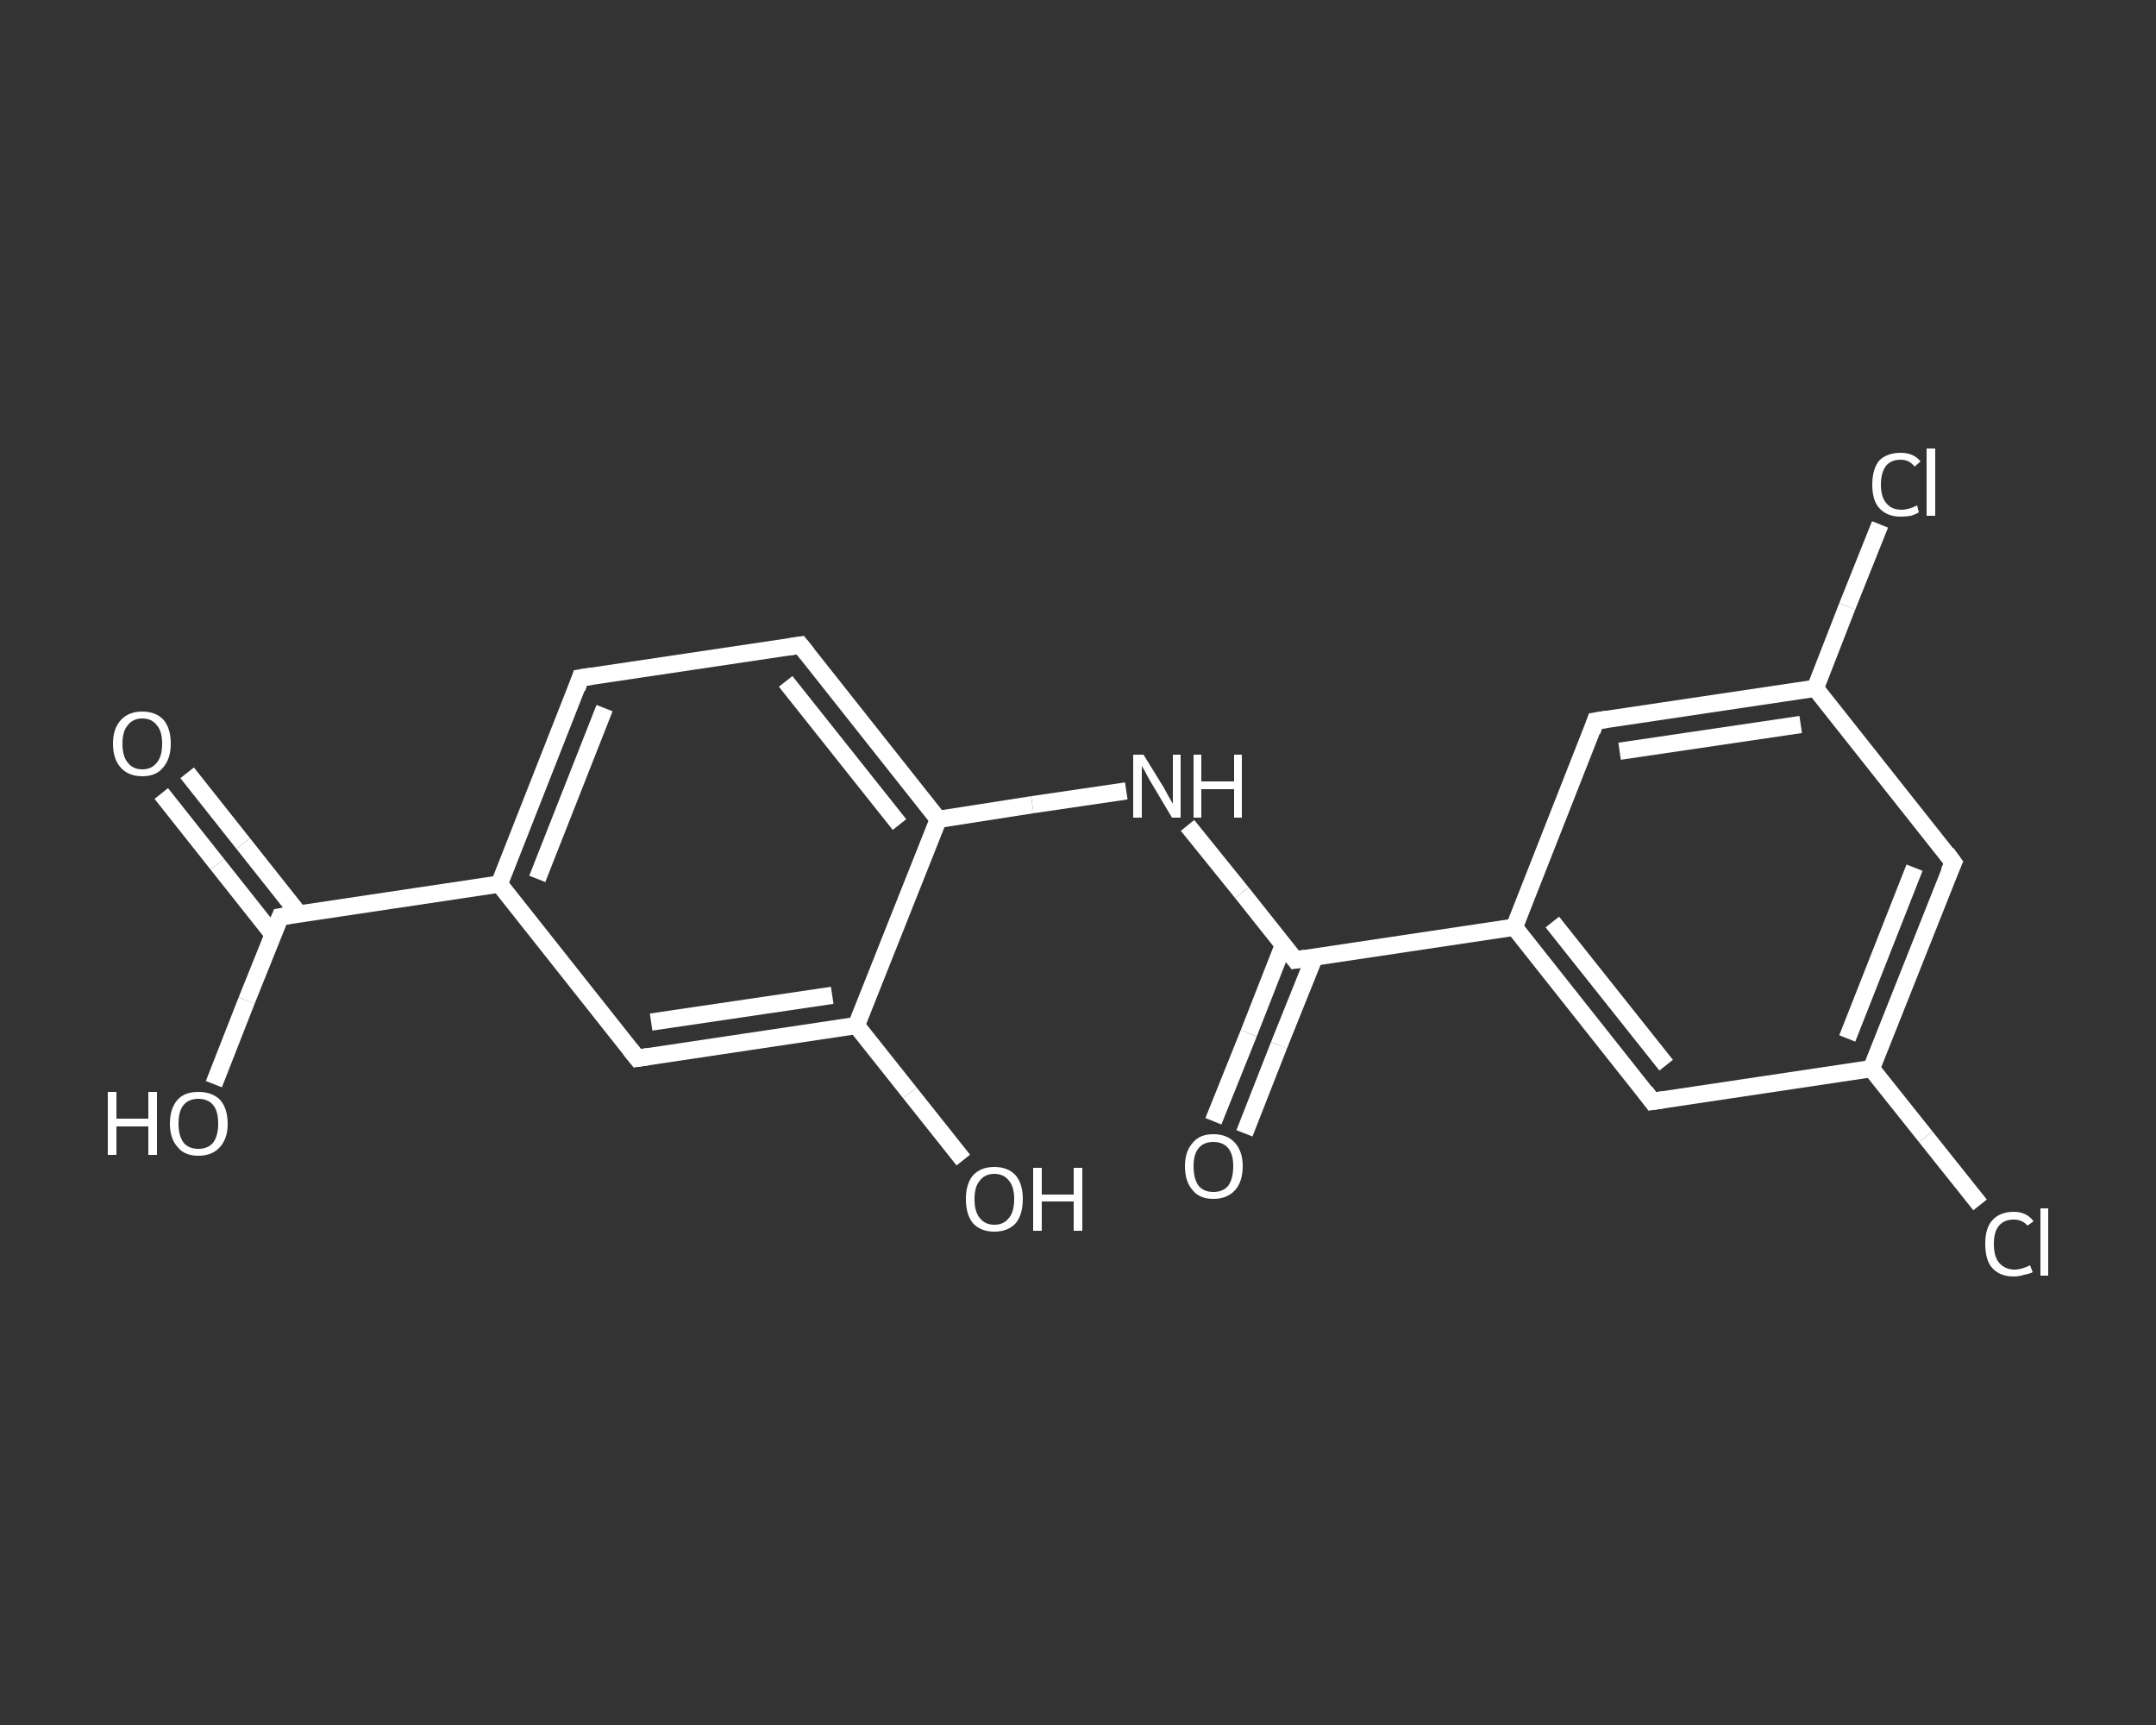 <?xml version='1.0' encoding='iso-8859-1'?>
<svg version='1.1' baseProfile='full'
              xmlns='http://www.w3.org/2000/svg'
                      xmlns:rdkit='http://www.rdkit.org/xml'
                      xmlns:xlink='http://www.w3.org/1999/xlink'
                  xml:space='preserve'
width='250px' height='200px' viewBox='0 0 250 200'>
<rect x="0" y="0" width="250" height="200" fill="#333333" stroke="none"/>
<!-- END OF HEADER -->
<rect style='opacity:1.0;fill:transparent;stroke:none' width='250.0' height='200.0' x='0.0' y='0.0'> </rect>
<path class='bond-0 atom-0 atom-1' d='M 21.7,89.6 L 28.2,97.8' style='fill:none;fill-rule:evenodd;stroke:#FFFFFF;stroke-width:2.0px;stroke-linecap:butt;stroke-linejoin:miter;stroke-opacity:1' />
<path class='bond-0 atom-0 atom-1' d='M 28.2,97.8 L 34.7,106.0' style='fill:none;fill-rule:evenodd;stroke:#FFFFFF;stroke-width:2.0px;stroke-linecap:butt;stroke-linejoin:miter;stroke-opacity:1' />
<path class='bond-0 atom-0 atom-1' d='M 18.7,92.0 L 25.2,100.2' style='fill:none;fill-rule:evenodd;stroke:#FFFFFF;stroke-width:2.0px;stroke-linecap:butt;stroke-linejoin:miter;stroke-opacity:1' />
<path class='bond-0 atom-0 atom-1' d='M 25.2,100.2 L 31.7,108.4' style='fill:none;fill-rule:evenodd;stroke:#FFFFFF;stroke-width:2.0px;stroke-linecap:butt;stroke-linejoin:miter;stroke-opacity:1' />
<path class='bond-1 atom-1 atom-2' d='M 32.5,106.3 L 28.6,116.0' style='fill:none;fill-rule:evenodd;stroke:#FFFFFF;stroke-width:2.0px;stroke-linecap:butt;stroke-linejoin:miter;stroke-opacity:1' />
<path class='bond-1 atom-1 atom-2' d='M 28.6,116.0 L 24.8,125.7' style='fill:none;fill-rule:evenodd;stroke:#FFFFFF;stroke-width:2.0px;stroke-linecap:butt;stroke-linejoin:miter;stroke-opacity:1' />
<path class='bond-2 atom-1 atom-3' d='M 32.5,106.3 L 57.9,102.5' style='fill:none;fill-rule:evenodd;stroke:#FFFFFF;stroke-width:2.0px;stroke-linecap:butt;stroke-linejoin:miter;stroke-opacity:1' />
<path class='bond-3 atom-3 atom-4' d='M 57.9,102.5 L 67.3,78.6' style='fill:none;fill-rule:evenodd;stroke:#FFFFFF;stroke-width:2.0px;stroke-linecap:butt;stroke-linejoin:miter;stroke-opacity:1' />
<path class='bond-3 atom-3 atom-4' d='M 62.3,101.9 L 70.1,82.1' style='fill:none;fill-rule:evenodd;stroke:#FFFFFF;stroke-width:2.0px;stroke-linecap:butt;stroke-linejoin:miter;stroke-opacity:1' />
<path class='bond-4 atom-4 atom-5' d='M 67.3,78.6 L 92.8,74.8' style='fill:none;fill-rule:evenodd;stroke:#FFFFFF;stroke-width:2.0px;stroke-linecap:butt;stroke-linejoin:miter;stroke-opacity:1' />
<path class='bond-5 atom-5 atom-6' d='M 92.8,74.8 L 108.8,95.0' style='fill:none;fill-rule:evenodd;stroke:#FFFFFF;stroke-width:2.0px;stroke-linecap:butt;stroke-linejoin:miter;stroke-opacity:1' />
<path class='bond-5 atom-5 atom-6' d='M 91.1,79.0 L 104.3,95.6' style='fill:none;fill-rule:evenodd;stroke:#FFFFFF;stroke-width:2.0px;stroke-linecap:butt;stroke-linejoin:miter;stroke-opacity:1' />
<path class='bond-6 atom-6 atom-7' d='M 108.8,95.0 L 119.7,93.3' style='fill:none;fill-rule:evenodd;stroke:#FFFFFF;stroke-width:2.0px;stroke-linecap:butt;stroke-linejoin:miter;stroke-opacity:1' />
<path class='bond-6 atom-6 atom-7' d='M 119.7,93.3 L 130.6,91.7' style='fill:none;fill-rule:evenodd;stroke:#FFFFFF;stroke-width:2.0px;stroke-linecap:butt;stroke-linejoin:miter;stroke-opacity:1' />
<path class='bond-7 atom-7 atom-8' d='M 137.7,95.7 L 144.0,103.5' style='fill:none;fill-rule:evenodd;stroke:#FFFFFF;stroke-width:2.0px;stroke-linecap:butt;stroke-linejoin:miter;stroke-opacity:1' />
<path class='bond-7 atom-7 atom-8' d='M 144.0,103.5 L 150.2,111.3' style='fill:none;fill-rule:evenodd;stroke:#FFFFFF;stroke-width:2.0px;stroke-linecap:butt;stroke-linejoin:miter;stroke-opacity:1' />
<path class='bond-8 atom-8 atom-9' d='M 148.8,109.6 L 144.8,119.8' style='fill:none;fill-rule:evenodd;stroke:#FFFFFF;stroke-width:2.0px;stroke-linecap:butt;stroke-linejoin:miter;stroke-opacity:1' />
<path class='bond-8 atom-8 atom-9' d='M 144.8,119.8 L 140.7,130.0' style='fill:none;fill-rule:evenodd;stroke:#FFFFFF;stroke-width:2.0px;stroke-linecap:butt;stroke-linejoin:miter;stroke-opacity:1' />
<path class='bond-8 atom-8 atom-9' d='M 152.4,111.0 L 148.3,121.2' style='fill:none;fill-rule:evenodd;stroke:#FFFFFF;stroke-width:2.0px;stroke-linecap:butt;stroke-linejoin:miter;stroke-opacity:1' />
<path class='bond-8 atom-8 atom-9' d='M 148.3,121.2 L 144.3,131.4' style='fill:none;fill-rule:evenodd;stroke:#FFFFFF;stroke-width:2.0px;stroke-linecap:butt;stroke-linejoin:miter;stroke-opacity:1' />
<path class='bond-9 atom-8 atom-10' d='M 150.2,111.3 L 175.6,107.5' style='fill:none;fill-rule:evenodd;stroke:#FFFFFF;stroke-width:2.0px;stroke-linecap:butt;stroke-linejoin:miter;stroke-opacity:1' />
<path class='bond-10 atom-10 atom-11' d='M 175.6,107.5 L 191.6,127.7' style='fill:none;fill-rule:evenodd;stroke:#FFFFFF;stroke-width:2.0px;stroke-linecap:butt;stroke-linejoin:miter;stroke-opacity:1' />
<path class='bond-10 atom-10 atom-11' d='M 180.0,106.9 L 193.2,123.5' style='fill:none;fill-rule:evenodd;stroke:#FFFFFF;stroke-width:2.0px;stroke-linecap:butt;stroke-linejoin:miter;stroke-opacity:1' />
<path class='bond-11 atom-11 atom-12' d='M 191.6,127.7 L 217.0,123.9' style='fill:none;fill-rule:evenodd;stroke:#FFFFFF;stroke-width:2.0px;stroke-linecap:butt;stroke-linejoin:miter;stroke-opacity:1' />
<path class='bond-12 atom-12 atom-13' d='M 217.0,123.9 L 223.3,131.8' style='fill:none;fill-rule:evenodd;stroke:#FFFFFF;stroke-width:2.0px;stroke-linecap:butt;stroke-linejoin:miter;stroke-opacity:1' />
<path class='bond-12 atom-12 atom-13' d='M 223.3,131.8 L 229.6,139.7' style='fill:none;fill-rule:evenodd;stroke:#FFFFFF;stroke-width:2.0px;stroke-linecap:butt;stroke-linejoin:miter;stroke-opacity:1' />
<path class='bond-13 atom-12 atom-14' d='M 217.0,123.9 L 226.5,100.0' style='fill:none;fill-rule:evenodd;stroke:#FFFFFF;stroke-width:2.0px;stroke-linecap:butt;stroke-linejoin:miter;stroke-opacity:1' />
<path class='bond-13 atom-12 atom-14' d='M 214.2,120.4 L 222.0,100.6' style='fill:none;fill-rule:evenodd;stroke:#FFFFFF;stroke-width:2.0px;stroke-linecap:butt;stroke-linejoin:miter;stroke-opacity:1' />
<path class='bond-14 atom-14 atom-15' d='M 226.5,100.0 L 210.5,79.8' style='fill:none;fill-rule:evenodd;stroke:#FFFFFF;stroke-width:2.0px;stroke-linecap:butt;stroke-linejoin:miter;stroke-opacity:1' />
<path class='bond-15 atom-15 atom-16' d='M 210.5,79.8 L 214.2,70.3' style='fill:none;fill-rule:evenodd;stroke:#FFFFFF;stroke-width:2.0px;stroke-linecap:butt;stroke-linejoin:miter;stroke-opacity:1' />
<path class='bond-15 atom-15 atom-16' d='M 214.2,70.3 L 218.0,60.8' style='fill:none;fill-rule:evenodd;stroke:#FFFFFF;stroke-width:2.0px;stroke-linecap:butt;stroke-linejoin:miter;stroke-opacity:1' />
<path class='bond-16 atom-15 atom-17' d='M 210.5,79.8 L 185.0,83.6' style='fill:none;fill-rule:evenodd;stroke:#FFFFFF;stroke-width:2.0px;stroke-linecap:butt;stroke-linejoin:miter;stroke-opacity:1' />
<path class='bond-16 atom-15 atom-17' d='M 208.8,84.0 L 187.8,87.1' style='fill:none;fill-rule:evenodd;stroke:#FFFFFF;stroke-width:2.0px;stroke-linecap:butt;stroke-linejoin:miter;stroke-opacity:1' />
<path class='bond-17 atom-6 atom-18' d='M 108.8,95.0 L 99.3,118.9' style='fill:none;fill-rule:evenodd;stroke:#FFFFFF;stroke-width:2.0px;stroke-linecap:butt;stroke-linejoin:miter;stroke-opacity:1' />
<path class='bond-18 atom-18 atom-19' d='M 99.3,118.9 L 105.5,126.7' style='fill:none;fill-rule:evenodd;stroke:#FFFFFF;stroke-width:2.0px;stroke-linecap:butt;stroke-linejoin:miter;stroke-opacity:1' />
<path class='bond-18 atom-18 atom-19' d='M 105.5,126.7 L 111.7,134.5' style='fill:none;fill-rule:evenodd;stroke:#FFFFFF;stroke-width:2.0px;stroke-linecap:butt;stroke-linejoin:miter;stroke-opacity:1' />
<path class='bond-19 atom-18 atom-20' d='M 99.3,118.9 L 73.9,122.7' style='fill:none;fill-rule:evenodd;stroke:#FFFFFF;stroke-width:2.0px;stroke-linecap:butt;stroke-linejoin:miter;stroke-opacity:1' />
<path class='bond-19 atom-18 atom-20' d='M 96.5,115.4 L 75.5,118.5' style='fill:none;fill-rule:evenodd;stroke:#FFFFFF;stroke-width:2.0px;stroke-linecap:butt;stroke-linejoin:miter;stroke-opacity:1' />
<path class='bond-20 atom-20 atom-3' d='M 73.9,122.7 L 57.9,102.5' style='fill:none;fill-rule:evenodd;stroke:#FFFFFF;stroke-width:2.0px;stroke-linecap:butt;stroke-linejoin:miter;stroke-opacity:1' />
<path class='bond-21 atom-17 atom-10' d='M 185.0,83.6 L 175.6,107.5' style='fill:none;fill-rule:evenodd;stroke:#FFFFFF;stroke-width:2.0px;stroke-linecap:butt;stroke-linejoin:miter;stroke-opacity:1' />
<path d='M 32.3,106.8 L 32.5,106.3 L 33.7,106.1' style='fill:none;stroke:#FFFFFF;stroke-width:2.0px;stroke-linecap:butt;stroke-linejoin:miter;stroke-opacity:1;' />
<path d='M 66.9,79.8 L 67.3,78.6 L 68.6,78.4' style='fill:none;stroke:#FFFFFF;stroke-width:2.0px;stroke-linecap:butt;stroke-linejoin:miter;stroke-opacity:1;' />
<path d='M 91.5,75.0 L 92.8,74.8 L 93.6,75.8' style='fill:none;stroke:#FFFFFF;stroke-width:2.0px;stroke-linecap:butt;stroke-linejoin:miter;stroke-opacity:1;' />
<path d='M 149.9,110.9 L 150.2,111.3 L 151.4,111.1' style='fill:none;stroke:#FFFFFF;stroke-width:2.0px;stroke-linecap:butt;stroke-linejoin:miter;stroke-opacity:1;' />
<path d='M 190.8,126.6 L 191.6,127.7 L 192.9,127.5' style='fill:none;stroke:#FFFFFF;stroke-width:2.0px;stroke-linecap:butt;stroke-linejoin:miter;stroke-opacity:1;' />
<path d='M 226.0,101.1 L 226.5,100.0 L 225.7,98.9' style='fill:none;stroke:#FFFFFF;stroke-width:2.0px;stroke-linecap:butt;stroke-linejoin:miter;stroke-opacity:1;' />
<path d='M 186.3,83.4 L 185.0,83.6 L 184.6,84.8' style='fill:none;stroke:#FFFFFF;stroke-width:2.0px;stroke-linecap:butt;stroke-linejoin:miter;stroke-opacity:1;' />
<path d='M 75.2,122.5 L 73.9,122.7 L 73.1,121.7' style='fill:none;stroke:#FFFFFF;stroke-width:2.0px;stroke-linecap:butt;stroke-linejoin:miter;stroke-opacity:1;' />
<path class='atom-0' d='M 13.1 86.2
Q 13.1 84.5, 14.0 83.5
Q 14.9 82.5, 16.5 82.5
Q 18.1 82.5, 19.0 83.5
Q 19.8 84.5, 19.8 86.2
Q 19.8 88.0, 18.9 89.0
Q 18.1 90.0, 16.5 90.0
Q 14.9 90.0, 14.0 89.0
Q 13.1 88.0, 13.1 86.2
M 16.5 89.2
Q 17.6 89.2, 18.2 88.4
Q 18.8 87.7, 18.8 86.2
Q 18.8 84.8, 18.2 84.1
Q 17.6 83.3, 16.5 83.3
Q 15.4 83.3, 14.8 84.1
Q 14.2 84.8, 14.2 86.2
Q 14.2 87.7, 14.8 88.4
Q 15.4 89.2, 16.5 89.2
' fill='#FFFFFF'/>
<path class='atom-2' d='M 12.5 126.6
L 13.5 126.6
L 13.5 129.7
L 17.2 129.7
L 17.2 126.6
L 18.2 126.6
L 18.2 133.9
L 17.2 133.9
L 17.2 130.6
L 13.5 130.6
L 13.5 133.9
L 12.5 133.9
L 12.5 126.6
' fill='#FFFFFF'/>
<path class='atom-2' d='M 19.7 130.3
Q 19.7 128.5, 20.6 127.5
Q 21.4 126.6, 23.0 126.6
Q 24.6 126.6, 25.5 127.5
Q 26.4 128.5, 26.4 130.3
Q 26.4 132.0, 25.5 133.0
Q 24.6 134.0, 23.0 134.0
Q 21.4 134.0, 20.6 133.0
Q 19.7 132.0, 19.7 130.3
M 23.0 133.2
Q 24.1 133.2, 24.7 132.5
Q 25.3 131.7, 25.3 130.3
Q 25.3 128.8, 24.7 128.1
Q 24.1 127.4, 23.0 127.4
Q 21.9 127.4, 21.3 128.1
Q 20.7 128.8, 20.7 130.3
Q 20.7 131.7, 21.3 132.5
Q 21.9 133.2, 23.0 133.2
' fill='#FFFFFF'/>
<path class='atom-7' d='M 132.6 87.5
L 135.0 91.4
Q 135.2 91.8, 135.6 92.5
Q 136.0 93.2, 136.0 93.2
L 136.0 87.5
L 136.9 87.5
L 136.9 94.8
L 135.9 94.8
L 133.4 90.6
Q 133.1 90.1, 132.8 89.5
Q 132.5 89.0, 132.4 88.8
L 132.4 94.8
L 131.4 94.8
L 131.4 87.5
L 132.6 87.5
' fill='#FFFFFF'/>
<path class='atom-7' d='M 138.4 87.5
L 139.3 87.5
L 139.3 90.6
L 143.1 90.6
L 143.1 87.5
L 144.0 87.5
L 144.0 94.8
L 143.1 94.8
L 143.1 91.5
L 139.3 91.5
L 139.3 94.8
L 138.4 94.8
L 138.4 87.5
' fill='#FFFFFF'/>
<path class='atom-9' d='M 137.4 135.2
Q 137.4 133.5, 138.3 132.5
Q 139.1 131.5, 140.7 131.5
Q 142.3 131.5, 143.2 132.5
Q 144.1 133.5, 144.1 135.2
Q 144.1 137.0, 143.2 138.0
Q 142.3 139.0, 140.7 139.0
Q 139.1 139.0, 138.3 138.0
Q 137.4 137.0, 137.4 135.2
M 140.7 138.2
Q 141.8 138.2, 142.4 137.5
Q 143.0 136.7, 143.0 135.2
Q 143.0 133.8, 142.4 133.1
Q 141.8 132.4, 140.7 132.4
Q 139.6 132.4, 139.0 133.1
Q 138.4 133.8, 138.4 135.2
Q 138.4 136.7, 139.0 137.5
Q 139.6 138.2, 140.7 138.2
' fill='#FFFFFF'/>
<path class='atom-13' d='M 230.2 144.2
Q 230.2 142.4, 231.0 141.5
Q 231.9 140.5, 233.5 140.5
Q 235.0 140.5, 235.8 141.6
L 235.1 142.1
Q 234.5 141.4, 233.5 141.4
Q 232.4 141.4, 231.8 142.1
Q 231.2 142.8, 231.2 144.2
Q 231.2 145.7, 231.8 146.4
Q 232.5 147.2, 233.6 147.2
Q 234.4 147.2, 235.4 146.7
L 235.7 147.5
Q 235.3 147.7, 234.7 147.8
Q 234.1 148.0, 233.5 148.0
Q 231.9 148.0, 231.0 147.0
Q 230.2 146.1, 230.2 144.2
' fill='#FFFFFF'/>
<path class='atom-13' d='M 236.6 140.1
L 237.5 140.1
L 237.5 147.9
L 236.6 147.9
L 236.6 140.1
' fill='#FFFFFF'/>
<path class='atom-16' d='M 217.1 56.2
Q 217.1 54.4, 217.9 53.4
Q 218.8 52.5, 220.4 52.5
Q 221.9 52.5, 222.7 53.5
L 222.0 54.1
Q 221.4 53.3, 220.4 53.3
Q 219.3 53.3, 218.7 54.0
Q 218.1 54.8, 218.1 56.2
Q 218.1 57.6, 218.7 58.3
Q 219.3 59.1, 220.5 59.1
Q 221.3 59.1, 222.3 58.6
L 222.5 59.4
Q 222.2 59.6, 221.6 59.8
Q 221.0 59.9, 220.4 59.9
Q 218.8 59.9, 217.9 58.9
Q 217.1 58.0, 217.1 56.2
' fill='#FFFFFF'/>
<path class='atom-16' d='M 223.4 52.0
L 224.4 52.0
L 224.4 59.8
L 223.4 59.8
L 223.4 52.0
' fill='#FFFFFF'/>
<path class='atom-19' d='M 112.0 139.0
Q 112.0 137.3, 112.8 136.3
Q 113.7 135.3, 115.3 135.3
Q 116.9 135.3, 117.8 136.3
Q 118.6 137.3, 118.6 139.0
Q 118.6 140.8, 117.8 141.8
Q 116.9 142.8, 115.3 142.8
Q 113.7 142.8, 112.8 141.8
Q 112.0 140.8, 112.0 139.0
M 115.3 142.0
Q 116.4 142.0, 117.0 141.2
Q 117.6 140.5, 117.6 139.0
Q 117.6 137.6, 117.0 136.9
Q 116.4 136.1, 115.3 136.1
Q 114.2 136.1, 113.6 136.9
Q 113.0 137.6, 113.0 139.0
Q 113.0 140.5, 113.6 141.2
Q 114.2 142.0, 115.3 142.0
' fill='#FFFFFF'/>
<path class='atom-19' d='M 119.8 135.4
L 120.8 135.4
L 120.8 138.5
L 124.5 138.5
L 124.5 135.4
L 125.5 135.4
L 125.5 142.7
L 124.5 142.7
L 124.5 139.3
L 120.8 139.3
L 120.8 142.7
L 119.8 142.7
L 119.8 135.4
' fill='#FFFFFF'/>
</svg>
